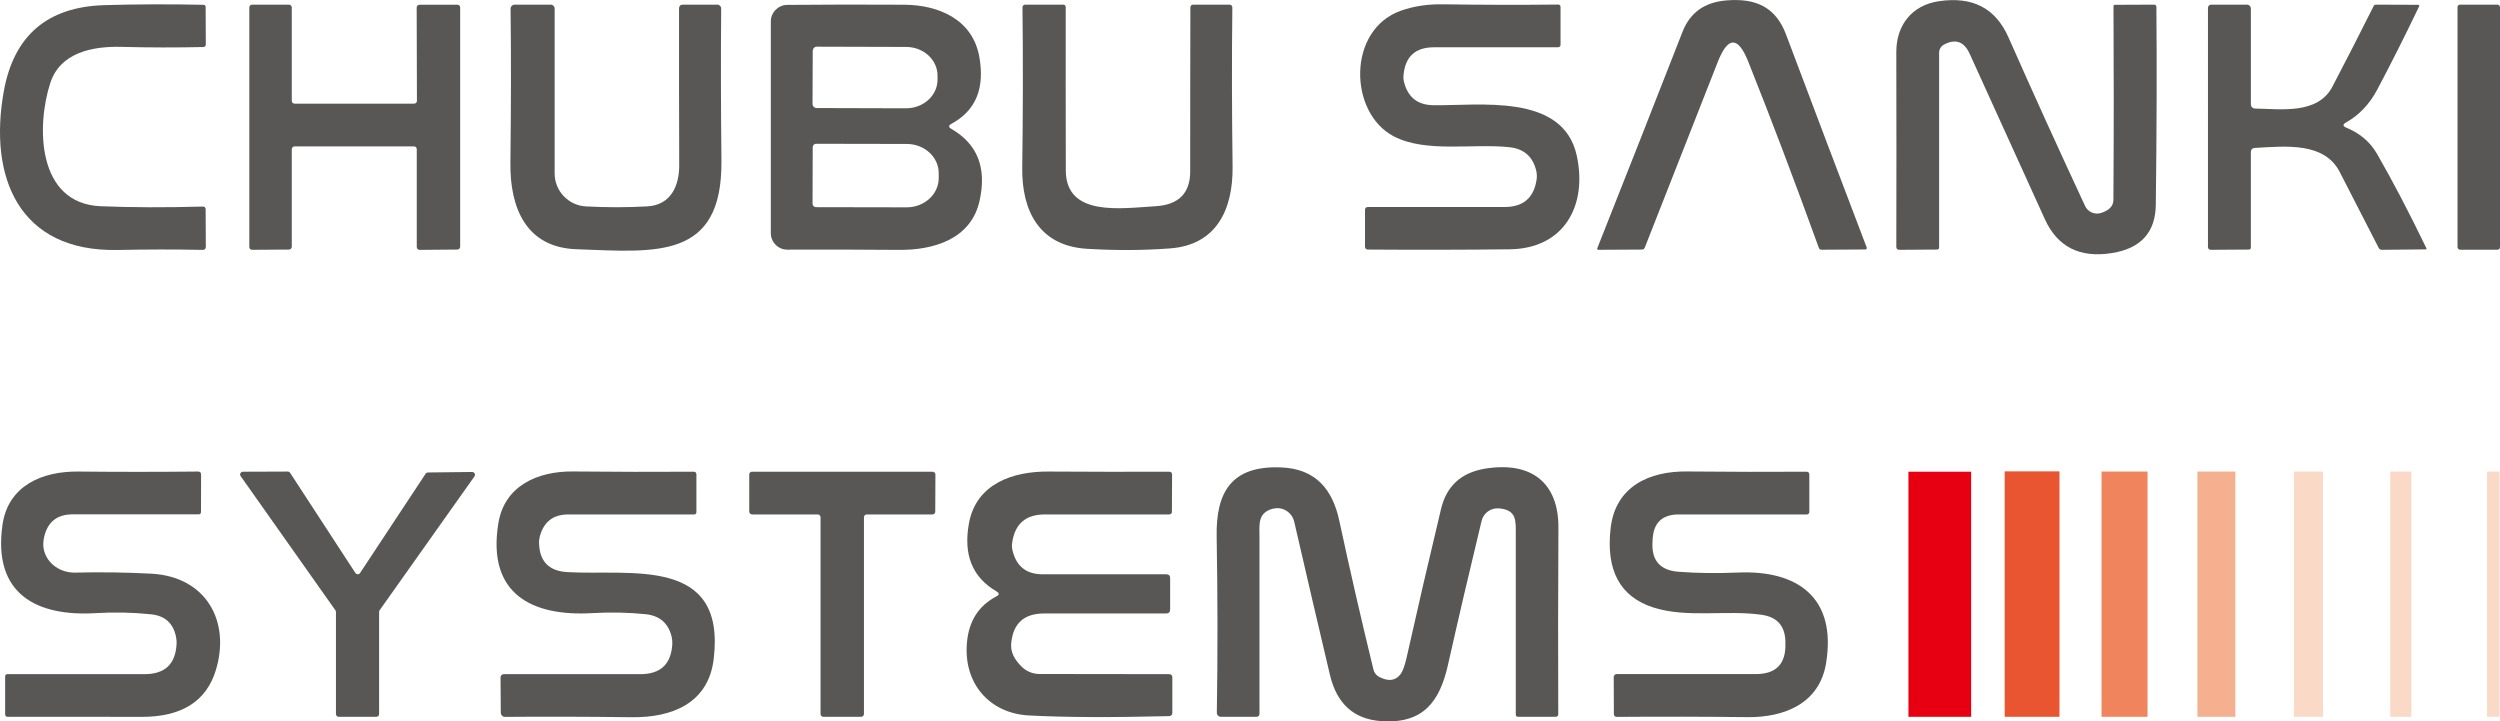 <?xml version="1.0" encoding="UTF-8"?><svg id="_レイヤー_2" xmlns="http://www.w3.org/2000/svg" viewBox="0 0 296.63 85.59"><defs><style>.cls-1{fill:#f4b08f;}.cls-1,.cls-2,.cls-3,.cls-4,.cls-5,.cls-6{stroke-width:0px;}.cls-2{fill:#595656;}.cls-3{fill:#f0855d;}.cls-4{fill:#e60012;}.cls-5{fill:#fbd9c7;}.cls-6{fill:#e95431;}</style></defs><g id="_レイヤー_1-2"><g id="logo"><rect class="cls-4" x="226.44" y="55.97" width="7.44" height="29.08"/><rect class="cls-6" x="237.86" y="55.93" width="6.5" height="29.12"/><rect class="cls-3" x="249.35" y="55.95" width="5.46" height="29.1"/><rect class="cls-1" x="260.73" y="55.95" width="4.5" height="29.1"/><rect class="cls-5" x="272.19" y="55.95" width="3.44" height="29.1"/><rect class="cls-5" x="283.61" y="55.95" width="2.5" height="29.1"/><rect class="cls-5" x="295.1" y="55.95" width="1.46" height="29.1"/><path class="cls-2" d="M207.44,7.33c-1.21-3.05-2.42-3.04-3.62.01l-8.66,22.03c-.06.16-.18.24-.35.24l-5.14.03c-.15,0-.19-.07-.14-.21,3.41-8.59,6.78-17.15,10.11-25.67.89-2.27,2.62-3.5,5.19-3.71,3.4-.28,5.83.7,7.09,4.05,3.28,8.72,6.47,17.14,9.57,25.27.03.09-.01.19-.1.22-.02,0-.04.01-.06.01l-5.2.03c-.16,0-.27-.07-.32-.22-2.87-7.93-5.66-15.29-8.37-22.08Z"/><path class="cls-2" d="M230.66,5.29c-.36.19-.58.56-.58.97v23.08c0,.18-.09.27-.26.27l-4.49.03c-.18,0-.33-.14-.33-.32h0c.02-7.36.02-15.08,0-23.15,0-3.14,1.8-5.55,5.06-6.03,3.96-.58,6.69.79,8.24,4.27,2.99,6.76,6.03,13.44,9.1,20.03.33.71,1.14,1.06,1.89.83.97-.31,1.46-.82,1.47-1.54.05-8.01.05-15.67.01-22.98,0-.12.06-.18.18-.18l4.62-.02c.19,0,.28.09.29.28.06,6.88.04,14.69-.07,23.44-.03,3.28-1.76,5.2-5.17,5.75-3.83.63-6.5-.72-8-4.03-3.15-6.95-6.12-13.48-8.91-19.6-.67-1.47-1.68-1.83-3.05-1.1Z"/><path class="cls-2" d="M5.97,9.84c-1.67,5.12-1.59,14.32,5.98,14.63,3.67.15,7.7.16,12.11.04.23,0,.34.11.34.33l.02,4.43c0,.26-.13.39-.39.38-3.29-.07-6.63-.06-10.04.01C2.18,29.91-1.39,20.96.46,10.78,1.66,4.2,5.64.81,12.39.61c3.75-.11,7.66-.13,11.74-.04.18,0,.27.1.27.28l.02,4.43c0,.17-.13.3-.29.3-3.14.07-6.4.07-9.77-.02-3.44-.08-7.22.69-8.39,4.28Z"/><path class="cls-2" d="M34.62,17.71v11.57c0,.18-.15.33-.33.33l-4.38.03c-.18,0-.33-.15-.33-.33V.88c0-.18.15-.33.33-.33h4.38c.18,0,.33.15.33.33v11.09c0,.18.15.33.33.33h14.19c.18,0,.33-.15.33-.33h0s-.03-11.08-.03-11.08c0-.18.15-.33.33-.33h4.5c.18-.01.33.14.33.32h0v28.4c0,.18-.15.33-.33.33h0l-4.49.04c-.18,0-.33-.15-.33-.33v-11.62c0-.18-.14-.33-.32-.33h-14.18c-.18,0-.33.16-.33.34h0Z"/><path class="cls-2" d="M76.77,24.49c2.83-.15,3.83-2.43,3.82-4.9-.02-6.35-.03-12.54-.02-18.57,0-.31.16-.47.48-.47h4.06c.25,0,.46.21.46.46-.05,5.52-.04,11.55.03,18.08.11,11.81-7.81,10.82-17.24,10.48-5.9-.22-7.87-4.84-7.8-10.27.08-6.75.09-12.83.02-18.26,0-.27.22-.49.49-.49h4.26c.27,0,.48.21.48.47v19.56c0,2.08,1.63,3.8,3.71,3.91,2.43.13,4.84.13,7.25,0Z"/><path class="cls-2" d="M112.89,15.3c3.09,1.78,4.21,4.62,3.34,8.52-1.01,4.56-5.45,5.88-9.65,5.83-4.55-.04-8.93-.05-13.15-.03-1.08.01-1.96-.86-1.97-1.94,0,0,0-.01,0-.02V2.55c0-1.08.87-1.96,1.95-1.97,4.36-.04,8.99-.05,13.89-.02,4.07.03,8.08,1.73,8.89,6.14.69,3.77-.41,6.43-3.3,7.99-.37.2-.37.4,0,.61ZM96.43,6l-.02,6.34c0,.26.2.47.46.48,0,0,0,0,.01,0l10.63.03c2.05,0,3.72-1.51,3.73-3.38v-.48c.01-1.88-1.65-3.41-3.7-3.42,0,0,0,0,0,0l-10.63-.03c-.26,0-.46.2-.47.46ZM96.43,17.47l-.02,6.7c0,.23.18.41.41.41l10.76.02c2.09,0,3.79-1.54,3.8-3.45,0,0,0,0,0-.01v-.6c0-1.91-1.69-3.45-3.78-3.46l-10.76-.02c-.23,0-.41.18-.41.41h0Z"/><path class="cls-2" d="M126.46,20.22c.02,5.54,6.55,4.49,10.63,4.25,2.76-.16,4.14-1.55,4.13-4.16,0-6.61,0-13.07.02-19.39,0-.25.12-.37.37-.37h4.24c.25,0,.38.13.37.38-.07,5.94-.06,12.22.03,18.83.06,5.14-1.94,9.3-7.39,9.71-3.12.24-6.42.26-9.89.05-5.62-.34-7.75-4.45-7.68-9.64.09-6.44.1-12.78.03-19.01,0-.17.13-.31.3-.32,0,0,0,0,.01,0h4.5c.21,0,.32.11.32.32-.01,6.48,0,12.93.01,19.35Z"/><path class="cls-2" d="M182.33,21.23c.04-.33.02-.67-.06-1.01-.41-1.65-1.46-2.56-3.15-2.75-4.4-.48-9.91.7-13.74-1.29-5.37-2.79-5.56-12.67.86-14.92,1.51-.53,3.17-.78,5-.75,4.59.07,9.13.08,13.62.03.2,0,.3.09.3.3v4.46c.02.17-.12.3-.29.31,0,0,0,0-.01,0h-14.71c-2.23,0-3.43,1.11-3.62,3.33-.03.29,0,.58.08.87.47,1.75,1.61,2.64,3.41,2.67,5.32.11,15.46-1.53,17.07,6.01,1.28,5.95-1.54,11.03-8,11.09-5.41.06-11,.07-16.78.03-.23,0-.35-.13-.35-.36v-4.34c0-.23.13-.35.36-.35h16.2c2.24,0,3.51-1.11,3.81-3.33Z"/><path class="cls-2" d="M278.4,15.15c1.62.67,2.83,1.7,3.63,3.09,1.81,3.14,3.77,6.87,5.86,11.2.05.1.02.15-.1.15l-5.18.05c-.15,0-.3-.08-.37-.22-1.35-2.61-2.89-5.61-4.62-9-1.82-3.57-6.37-3.08-10.05-2.87-.33.01-.5.19-.5.52v11.28c.01.17-.08.26-.25.26l-4.48.03c-.24,0-.36-.12-.36-.36V.92c0-.2.17-.37.38-.37h4.23c.27,0,.48.21.48.48v11.29c0,.36.18.55.55.56,3.11.06,7.4.7,9.13-2.61,1.65-3.15,3.28-6.34,4.89-9.56.05-.1.15-.16.26-.16l4.98.02c.17,0,.21.07.14.21-1.63,3.41-3.28,6.69-4.96,9.86-.91,1.72-2.15,3.02-3.7,3.89-.41.23-.4.44.04.62Z"/><rect class="cls-2" x="291.59" y=".55" width="5.04" height="29.08" rx=".3" ry=".3"/><path class="cls-2" d="M163.67,80.33c1.07.55,1.9.44,2.49-.31.27-.35.52-1.02.74-2.01,1.29-5.76,2.65-11.63,4.08-17.61.65-2.73,2.39-4.32,5.21-4.79,5.48-.9,8.75,1.64,8.72,7.01-.04,7.75-.05,15.13-.02,22.13,0,.17-.13.3-.3.3h-4.46c-.19,0-.28-.09-.28-.28,0-7.01,0-14.11,0-21.29,0-1.69.14-2.98-2-3.16-.96-.08-1.84.56-2.06,1.5-1.38,5.71-2.71,11.4-3.98,17.05-.97,4.31-2.89,7.06-7.95,6.69-3.23-.23-5.25-2.06-6.06-5.48-1.38-5.83-2.79-11.89-4.24-18.18-.26-1.11-1.36-1.81-2.47-1.55-.02,0-.04,0-.06.01-1.84.48-1.59,1.89-1.59,3.45,0,7.08,0,14.03,0,20.86,0,.25-.13.38-.38.38h-4.2c-.27,0-.48-.21-.48-.48.11-6.88.1-13.85-.02-20.92-.09-5.17,1.68-8.45,7.68-8.19,4.06.17,6.07,2.59,6.87,6.32,1.25,5.82,2.6,11.7,4.05,17.65.09.39.35.72.71.9Z"/><path class="cls-2" d="M5.24,63.71c-.05.23-.09.47-.1.72-.09,1.85,1.48,3.42,3.52,3.51.09,0,.19,0,.28,0,3.05-.07,6.07-.03,9.04.13,6.49.36,9.38,5.66,7.64,11.41-1.12,3.73-4.06,5.59-8.83,5.58-5.57-.01-10.88-.02-15.91-.01-.15,0-.26-.12-.27-.27v-4.51c0-.19.09-.28.28-.28h16.3c2.37-.01,3.63-1.19,3.76-3.55.02-.27,0-.53-.05-.8-.31-1.66-1.3-2.58-2.98-2.75-2.18-.23-4.36-.27-6.55-.14-6.92.42-12.24-2.18-11.08-10.44.65-4.68,4.7-6.4,8.98-6.36,4.66.05,9.4.05,14.22,0,.25,0,.37.12.37.37,0,0,0,1.48-.01,4.42,0,.19-.1.29-.29.29h-14.95c-1.83,0-2.95.89-3.37,2.67Z"/><path class="cls-2" d="M42.72,67.99l7.78-11.78c.06-.09.17-.15.28-.15l5.24-.06c.18,0,.33.14.34.32,0,.07-.02.14-.06.2l-11.26,15.89c-.04.06-.06.13-.06.2v12.11c.01.18-.14.33-.32.33h-4.47c-.18,0-.33-.15-.33-.33h0v-12.11c0-.07-.02-.13-.06-.19l-11.25-15.93c-.11-.15-.07-.35.08-.46.05-.04.12-.06.18-.06l5.33-.02c.11,0,.22.06.28.15l7.75,11.89c.1.15.31.19.46.09.04-.02.07-.06.09-.09Z"/><path class="cls-2" d="M97.03,61.04h-7.8c-.18-.01-.33-.16-.33-.34v-4.4c-.01-.18.14-.33.32-.33h21.44c.18.01.33.16.33.34l-.02,4.4c0,.18-.15.33-.33.33h-7.8c-.18,0-.33.15-.33.33v23.35c0,.18-.15.33-.33.33h-4.49c-.18,0-.33-.15-.33-.33h0v-23.35c0-.18-.15-.33-.33-.33Z"/><path class="cls-2" d="M79.69,75.54c-.39-1.59-1.41-2.48-3.04-2.66-2.03-.21-4.17-.26-6.43-.13-7.04.4-12.46-2.23-11.09-10.66.72-4.47,4.68-6.18,8.81-6.15,5.03.05,9.81.06,14.36.03.22,0,.33.11.33.33v4.48c0,.14-.11.26-.25.26h-14.95c-1.77,0-2.89.85-3.37,2.56-.07.27-.11.54-.1.83.05,2.17,1.16,3.32,3.33,3.45,7.44.44,18.88-1.97,17.39,10.32-.64,5.29-4.99,6.95-9.71,6.9-5.65-.07-10.66-.08-15.05-.04-.28,0-.5-.22-.5-.5l-.03-4.18c0-.22.17-.39.39-.39h16.23c2.37-.01,3.62-1.19,3.76-3.56.01-.3-.01-.6-.08-.89Z"/><path class="cls-2" d="M118.24,70.17c-2.88-1.67-3.97-4.38-3.26-8.14.88-4.64,5.2-6.11,9.42-6.08,4.84.03,9.61.04,14.31.02.25,0,.37.12.36.37l-.02,4.36c0,.23-.11.34-.34.34h-14.74c-2.29,0-3.58,1.14-3.88,3.41-.04.29-.02.58.05.87.45,1.88,1.64,2.82,3.57,2.82h14.69c.29.01.44.16.44.45v3.71c0,.33-.16.49-.49.49h-14.47c-2.39,0-3.69,1.19-3.9,3.57-.09.94.33,1.86,1.26,2.76.56.55,1.32.85,2.1.85l15.36.02c.27,0,.4.13.4.4v4.19c-.01.25-.14.38-.39.39-6.81.17-12.36.15-16.64-.08-4.68-.25-7.77-3.82-7.34-8.63.22-2.57,1.39-4.4,3.5-5.5.36-.19.36-.38,0-.59Z"/><path class="cls-2" d="M209.04,72.95c-4.21-.61-8.87.41-12.86-.87-3.97-1.27-5.66-4.42-5.07-9.45.58-4.92,4.58-6.74,9.06-6.69,5.09.05,9.81.06,14.16.03.23,0,.35.11.35.34v4.45c0,.15-.13.28-.28.28h-15.21c-1.96,0-2.99.98-3.1,2.93l-.02.35c-.12,2.19.91,3.36,3.09,3.52,2.2.17,4.57.2,7.12.09,6.93-.28,11.69,2.91,10.38,10.8-.8,4.77-4.98,6.4-9.29,6.36-5.09-.06-10.26-.07-15.51-.03-.25,0-.37-.11-.37-.36l-.02-4.37c0-.19.15-.34.34-.35,0,0,0,0,.01,0h16.48c2.43.01,3.61-1.2,3.54-3.62v-.28c-.06-1.83-.99-2.87-2.8-3.13Z"/></g></g></svg>